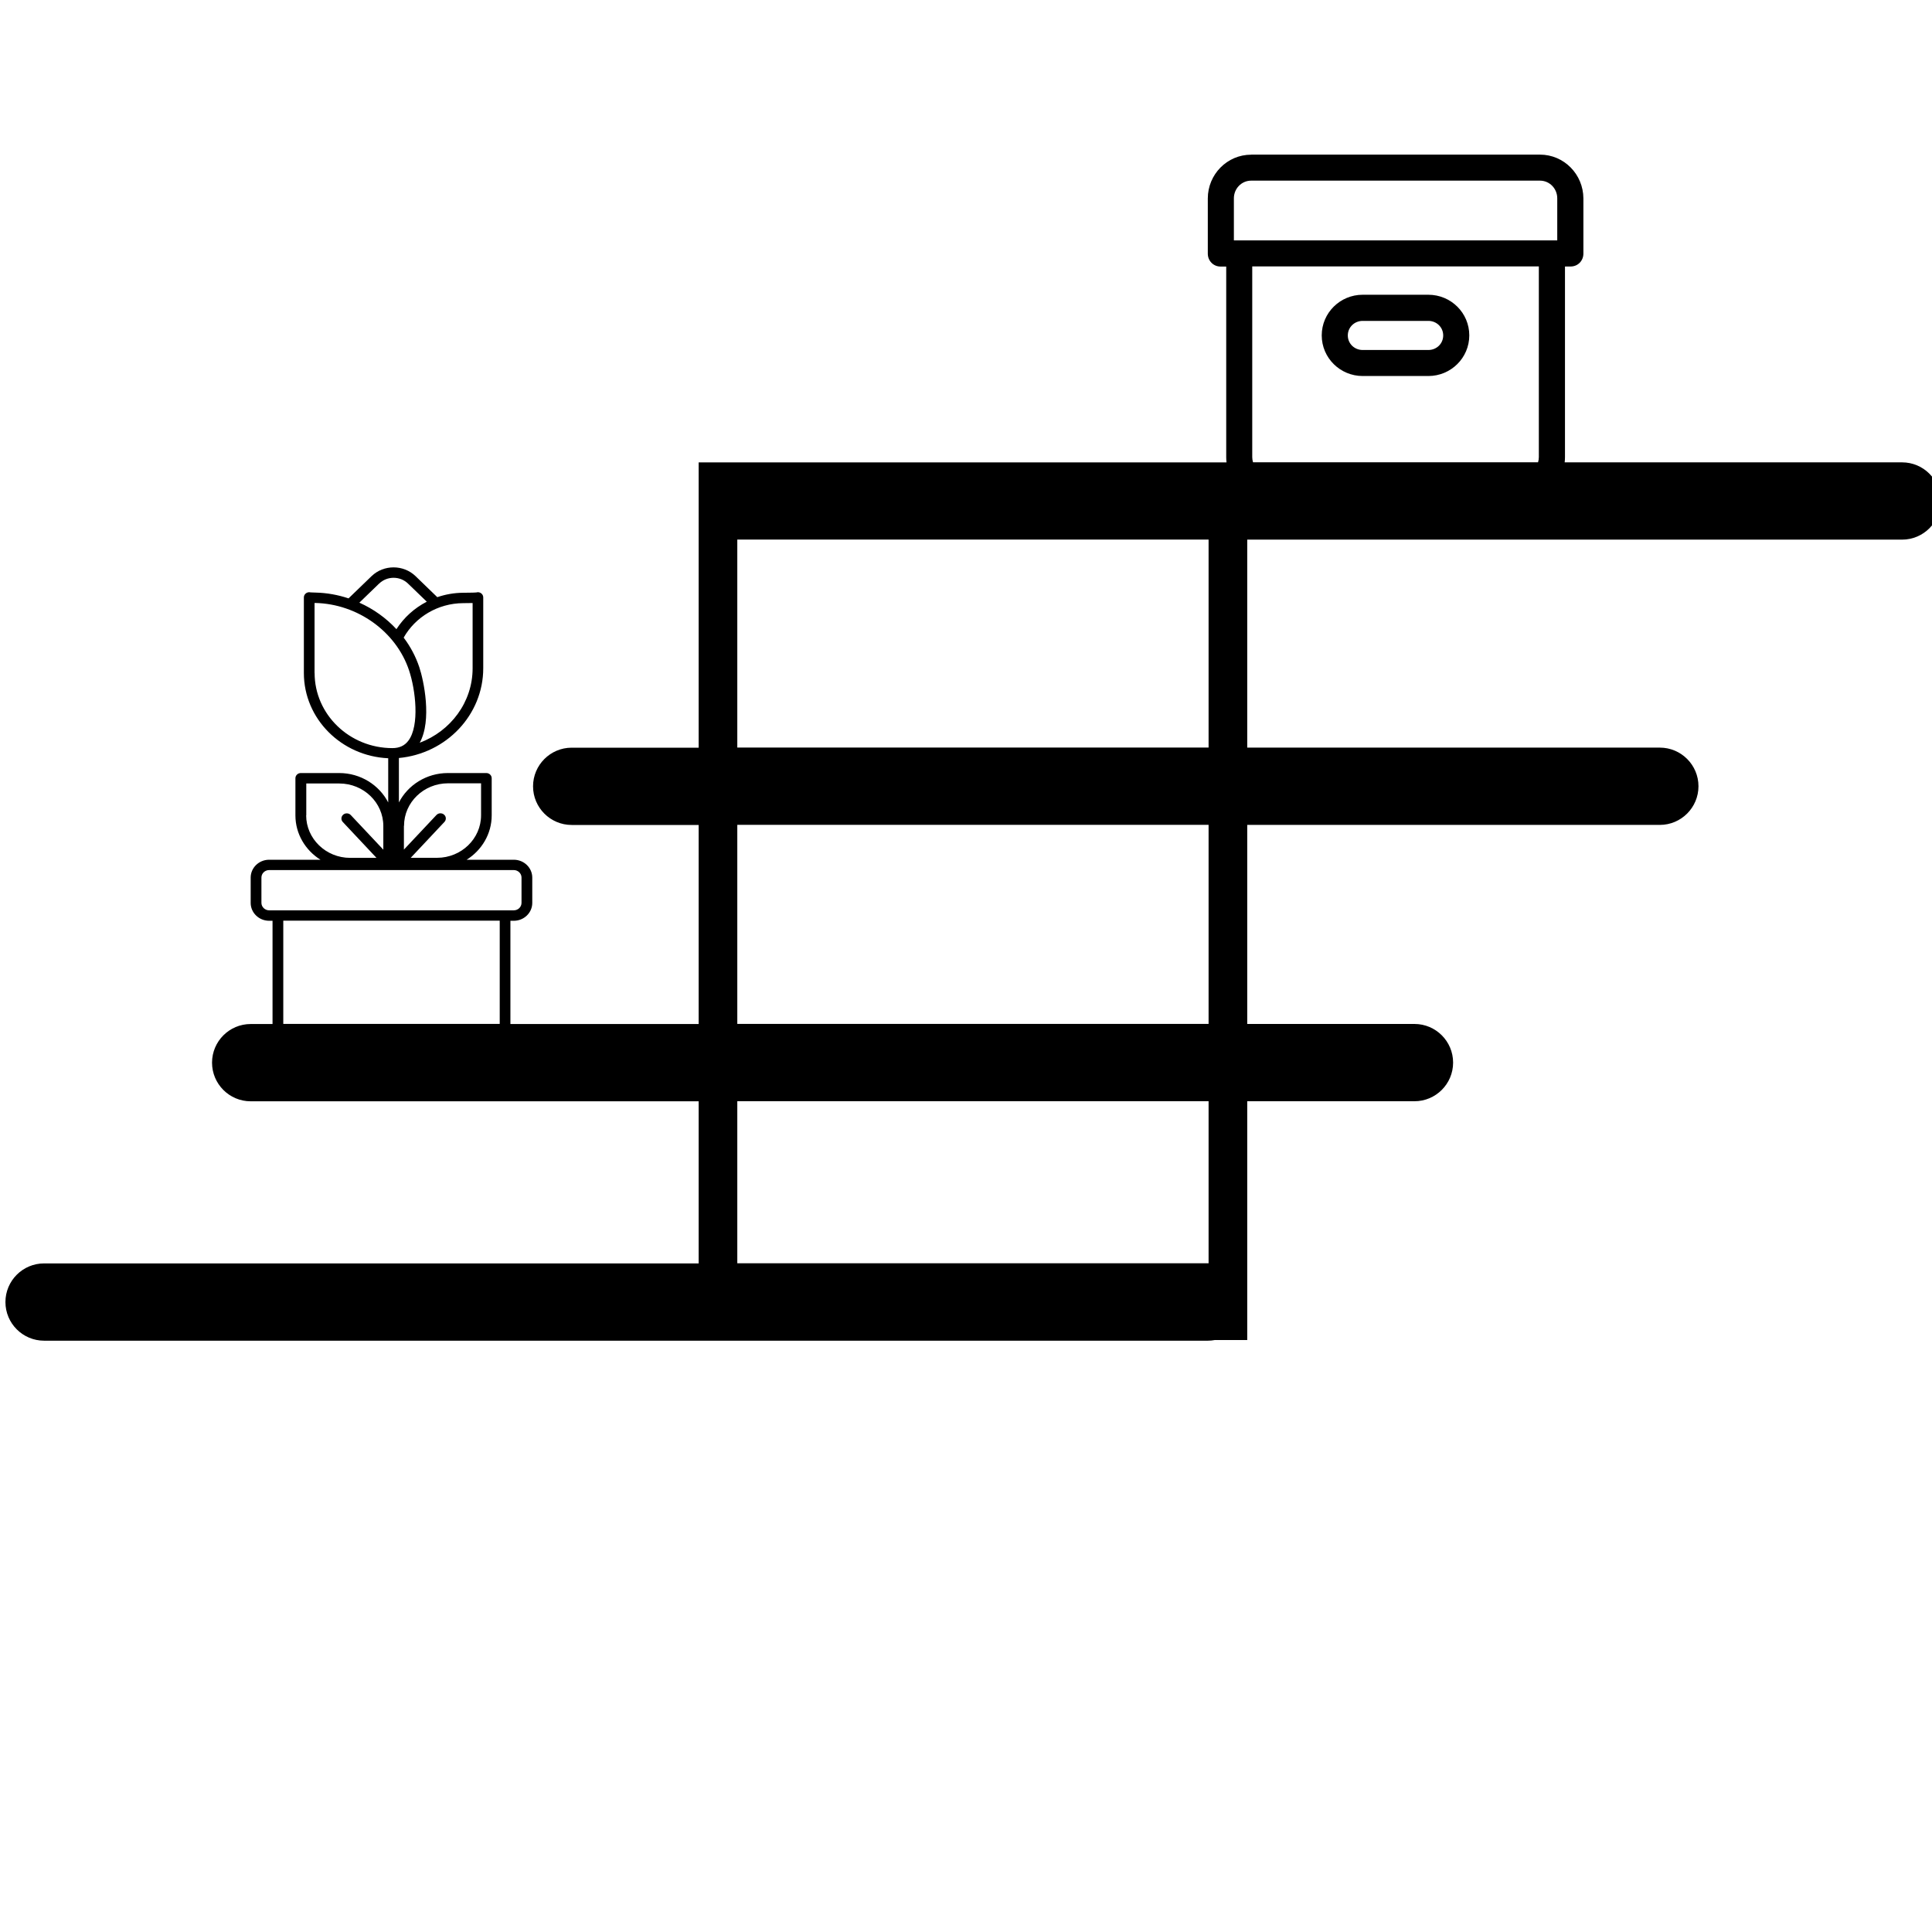 <!-- Generated by IcoMoon.io -->
<svg version="1.1" xmlns="http://www.w3.org/2000/svg" width="32" height="32" viewBox="0 0 32 32">
<title>Group-6-5</title>
<path d="M23.658 6.228h-1.088c-0.373 0-0.678-0.3-0.678-0.673s0.305-0.673 0.678-0.673h1.088c0.374 0 0.678 0.3 0.678 0.673s-0.305 0.673-0.678 0.673zM23.658 5.315h-1.088c-0.136 0-0.246 0.105-0.246 0.241s0.11 0.241 0.246 0.241h1.088c0.136 0 0.246-0.105 0.246-0.241s-0.11-0.241-0.246-0.241z"></path>
<path d="M20.724 2.561h4.782c0.399 0 0.718 0.326 0.72 0.725v0.914c0 0.119-0.091 0.214-0.211 0.214h-0.094v3.159c0 0.029-0.002 0.057-0.005 0.085h5.588c0.354 0 0.64 0.287 0.64 0.64s-0.286 0.64-0.64 0.64h-10.846v3.445h6.834c0.353 0 0.64 0.287 0.64 0.64s-0.287 0.64-0.64 0.64h-6.834v3.297h2.77c0.353 0 0.64 0.287 0.64 0.64s-0.287 0.64-0.64 0.64h-2.77v3.955h-0.536c-0.038 0.007-0.077 0.011-0.116 0.011h-19.276c-0.353 0-0.64-0.287-0.64-0.64s0.287-0.64 0.64-0.64h10.842v-2.685h-7.42c-0.353 0-0.64-0.287-0.64-0.64s0.287-0.64 0.64-0.64h0.362v-1.71h-0.056c-0.169 0-0.306-0.133-0.306-0.296v-0.419c0-0.163 0.137-0.296 0.306-0.296h0.85c-0.249-0.156-0.415-0.427-0.415-0.735v-0.615c0-0.047 0.040-0.086 0.089-0.086h0.636c0.355 0 0.663 0.199 0.812 0.487v-0.732c-0.776-0.035-1.397-0.654-1.397-1.412v-1.252c0-0.047 0.040-0.086 0.089-0.086 0.008 0 0.017 0.001 0.025 0.003 0.014 0.001 0.042 0.002 0.079 0.003 0.189 0.004 0.373 0.038 0.547 0.096l0.381-0.368c0.201-0.194 0.528-0.194 0.729 0l0.36 0.348c0.134-0.046 0.278-0.072 0.428-0.073 0.153-0.001 0.202-0.003 0.218-0.005 0.008-0.002 0.017-0.004 0.026-0.004 0.049 0 0.089 0.038 0.089 0.086v1.173c0 0.775-0.614 1.414-1.397 1.487v0.736c0.149-0.288 0.456-0.487 0.812-0.487h0.636c0.049 0 0.089 0.038 0.089 0.086v0.615c0 0.308-0.166 0.579-0.415 0.735h0.781c0.169 0 0.306 0.133 0.306 0.296v0.419c0 0.163-0.137 0.296-0.306 0.296h-0.056v1.71h3.118v-3.297h-2.103c-0.353 0-0.64-0.287-0.64-0.64s0.287-0.64 0.64-0.64h2.103v-4.725h8.743c-0.003-0.028-0.005-0.056-0.005-0.085v-3.159h-0.094c-0.119 0-0.211-0.095-0.211-0.214v-0.914c0-0.398 0.32-0.725 0.718-0.725zM12.212 8.937v3.445h7.806v-3.445h-7.79c-0.005 0-0.011-0-0.016-0zM20.018 13.662h-7.806v3.297h7.806v-3.297zM20.018 18.239h-7.806v2.685h7.793c0.004 0 0.008 0 0.013 0v-2.686zM25.475 7.657c0.008-0.027 0.013-0.055 0.013-0.085v-3.159h-4.747v3.159c0 0.029 0.005 0.058 0.013 0.085h4.72zM20.724 2.992c-0.161 0-0.287 0.132-0.287 0.293v0.697h5.356v-0.697c0-0.161-0.126-0.293-0.287-0.293h-4.782zM4.692 16.959h3.585v-1.71h-3.585v1.71zM6.69 13.68v0.392l0.539-0.573c0.033-0.035 0.089-0.038 0.126-0.006s0.039 0.086 0.006 0.121l-0.558 0.594h0.436c0.402 0 0.729-0.316 0.729-0.705v-0.529h-0.547c-0.402 0-0.729 0.316-0.729 0.704zM7.673 9.99c-0.425 0.002-0.796 0.233-0.987 0.571 0.112 0.148 0.2 0.313 0.259 0.49 0.072 0.215 0.214 0.876 0.007 1.251 0.512-0.192 0.876-0.672 0.876-1.233v-1.081c-0.041 0.001-0.092 0.001-0.154 0.002zM6.28 9.665l-0.328 0.317c0.233 0.104 0.443 0.254 0.614 0.439 0.123-0.191 0.296-0.349 0.503-0.455l-0.311-0.3c-0.066-0.064-0.152-0.096-0.239-0.096s-0.173 0.032-0.239 0.096zM5.211 11.147c0 0.686 0.578 1.244 1.288 1.244 0.116 0 0.203-0.040 0.265-0.123 0.189-0.251 0.119-0.843 0.011-1.165-0.214-0.642-0.853-1.101-1.554-1.116h-0.004c-0.002 0-0.005-0-0.007-0v1.16zM5.071 13.504c0 0.388 0.327 0.705 0.729 0.705h0.436l-0.558-0.594c-0.033-0.035-0.030-0.089 0.006-0.121s0.093-0.029 0.126 0.006l0.539 0.573v-0.392c0-0.388-0.327-0.704-0.729-0.704h-0.547v0.529zM8.638 14.954v-0.419c0-0.068-0.058-0.124-0.128-0.124h-4.052c-0.071 0-0.128 0.056-0.128 0.124v0.419c0 0.068 0.058 0.124 0.128 0.124h4.052c0.071 0 0.128-0.056 0.128-0.124z"></path>
</svg>
